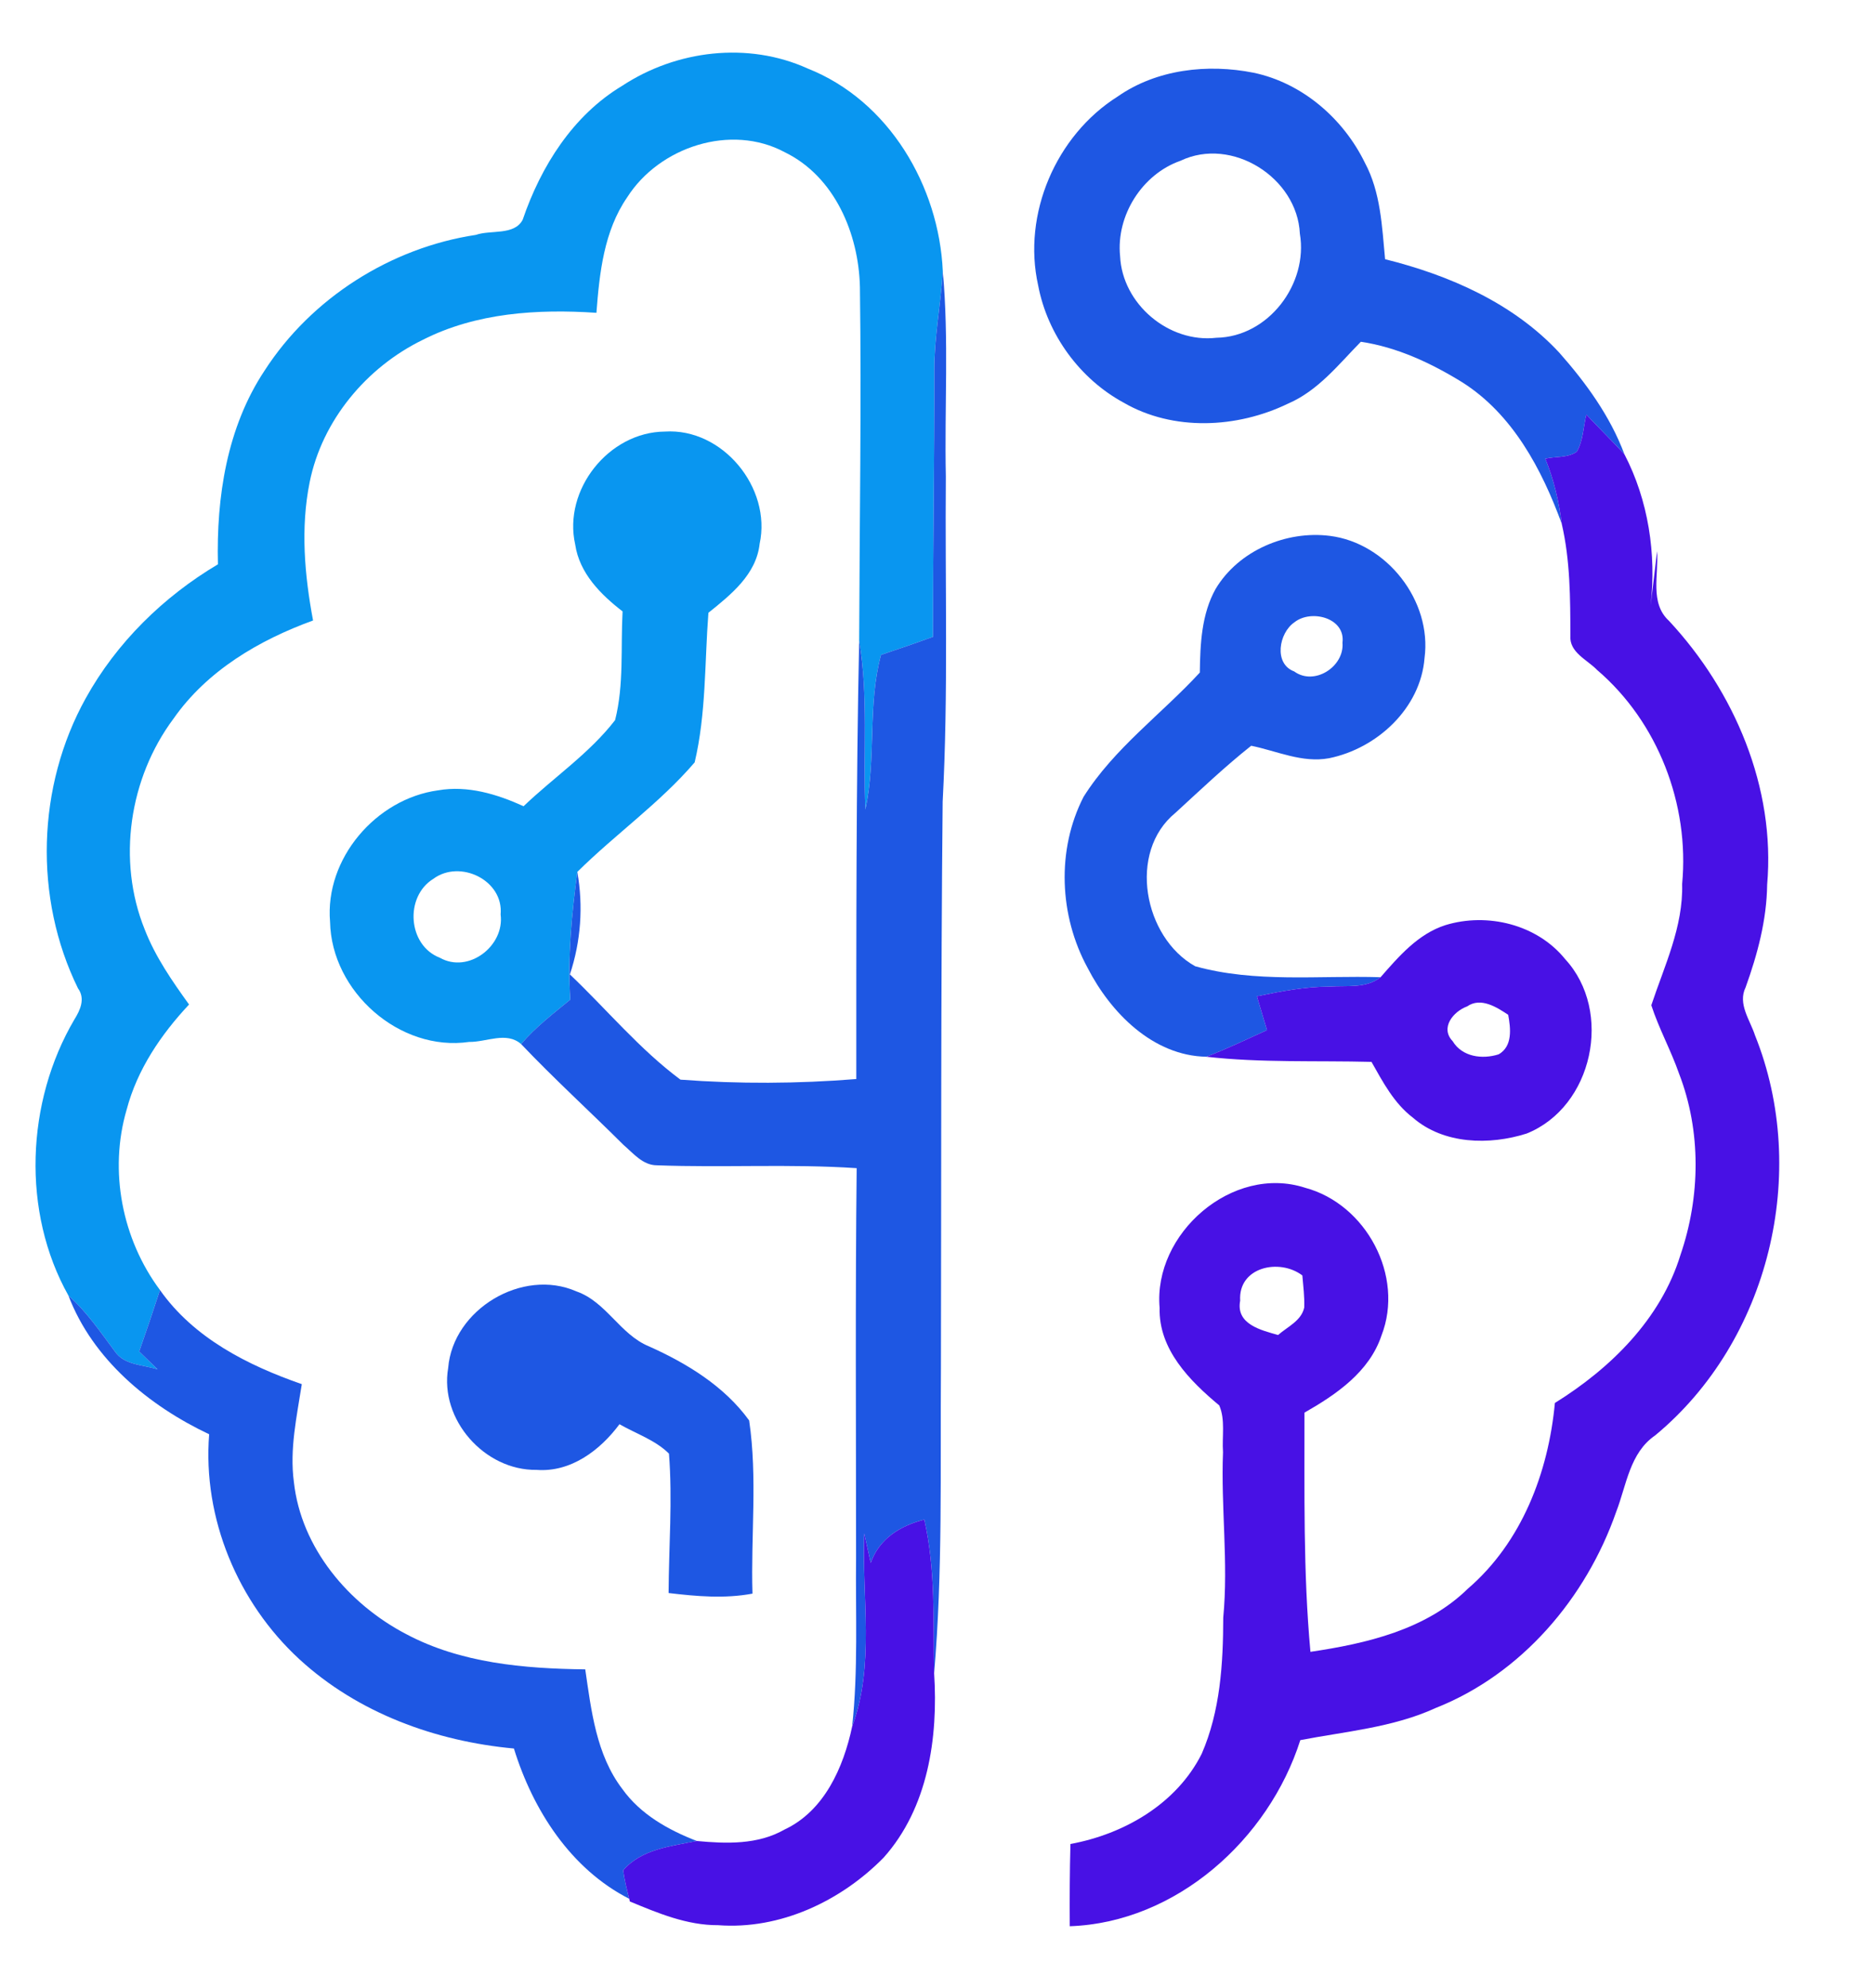<svg width="248pt" height="263pt" viewBox="0 0 248 263" version="1.1" xmlns="http://www.w3.org/2000/svg">
<g id="#09101bff">
</g>
<g id="#0996f0ff">
<path fill="#0996f0" opacity="1.00" d="M 82.34 11.35 C 89.52 6.63 98.97 5.48 106.88 9.06 C 117.64 13.32 124.27 24.62 124.77 35.91 C 124.49 40.27 123.64 44.59 123.64 48.98 C 123.67 60.73 123.46 72.49 123.47 84.24 C 121.19 85.07 118.89 85.86 116.59 86.63 C 114.78 93.32 116.00 100.33 114.52 107.08 C 114.20 99.63 114.95 92.13 113.70 84.74 C 113.75 69.15 114.01 53.56 113.80 37.97 C 113.64 30.93 110.47 23.36 103.86 20.14 C 96.73 16.30 87.25 19.43 83.00 26.10 C 79.92 30.57 79.33 36.12 78.93 41.38 C 71.13 40.86 63.01 41.36 55.92 44.97 C 48.49 48.60 42.62 55.62 40.98 63.79 C 39.76 69.84 40.30 76.07 41.43 82.08 C 34.27 84.68 27.40 88.72 22.96 95.07 C 17.10 102.93 15.46 113.82 19.15 122.95 C 20.55 126.56 22.77 129.76 25.02 132.88 C 21.30 136.85 18.16 141.48 16.76 146.79 C 14.39 154.87 16.15 163.91 21.17 170.65 C 20.29 173.37 19.37 176.08 18.42 178.78 C 19.23 179.57 20.04 180.35 20.85 181.14 C 18.93 180.52 16.46 180.61 15.21 178.78 C 13.29 176.21 11.49 173.53 9.06 171.39 C 2.84 160.32 3.43 145.75 9.85 134.85 C 10.63 133.60 11.31 132.09 10.32 130.74 C 4.44 118.77 4.88 104.00 11.35 92.36 C 15.43 85.00 21.63 78.93 28.84 74.65 C 28.62 65.78 30.02 56.55 35.01 49.03 C 41.20 39.43 51.71 32.77 62.98 31.07 C 64.94 30.38 68.07 31.18 69.17 29.07 C 71.58 22.00 75.82 15.26 82.34 11.35 Z"></path>
<path fill="#0996f0" opacity="1.00" d="M 76.12 72.03 C 74.49 64.78 80.57 57.15 87.98 57.09 C 95.61 56.59 102.13 64.52 100.53 71.93 C 100.08 76.01 96.72 78.67 93.75 81.06 C 93.24 87.66 93.46 94.39 91.93 100.85 C 87.33 106.22 81.43 110.36 76.40 115.34 C 75.67 120.91 75.09 126.61 75.47 132.23 C 73.21 134.09 70.87 135.87 68.96 138.11 C 67.00 136.41 64.36 137.87 62.08 137.83 C 52.88 139.16 43.87 131.18 43.68 121.96 C 42.96 113.59 49.76 105.67 57.97 104.55 C 61.89 103.87 65.76 105.05 69.29 106.65 C 73.29 102.82 78.01 99.66 81.40 95.26 C 82.59 90.58 82.13 85.67 82.39 80.88 C 79.49 78.64 76.68 75.83 76.12 72.03 M 57.34 116.26 C 53.53 118.61 53.95 125.05 58.20 126.69 C 62.00 128.84 66.80 125.13 66.25 120.97 C 66.67 116.44 60.87 113.64 57.34 116.26 Z"></path>
</g>
<g id="#1e57e3ff">
<path fill="#1e57e3" opacity="1.00" d="M 147.89 12.78 C 153.07 9.16 159.80 8.41 165.89 9.62 C 172.33 10.97 177.76 15.67 180.62 21.52 C 182.72 25.43 182.89 29.96 183.30 34.29 C 191.83 36.41 200.28 40.11 206.35 46.65 C 209.89 50.65 213.09 55.06 214.97 60.09 C 213.33 58.31 211.59 56.61 209.93 54.84 C 209.54 56.47 209.52 58.25 208.68 59.74 C 207.49 60.60 205.86 60.35 204.50 60.68 C 205.62 63.43 206.31 66.32 206.67 69.26 C 204.03 62.06 200.18 54.79 193.51 50.57 C 189.41 48.04 184.89 45.92 180.09 45.21 C 177.14 48.21 174.44 51.69 170.42 53.41 C 163.71 56.65 155.26 57.07 148.69 53.26 C 142.89 50.11 138.62 44.25 137.39 37.77 C 135.27 28.33 139.74 17.93 147.89 12.78 M 156.24 21.26 C 151.14 23.04 147.69 28.52 148.23 33.88 C 148.52 40.21 154.67 45.41 160.98 44.68 C 167.85 44.57 173.15 37.56 172.02 30.91 C 171.68 23.50 163.02 18.03 156.24 21.26 Z"></path>
<path fill="#1e57e3" opacity="1.00" d="M 124.77 35.91 C 125.59 44.91 124.98 53.98 125.17 63.02 C 125.05 77.36 125.51 91.71 124.75 106.05 C 124.50 131.04 124.58 156.04 124.52 181.04 C 124.42 194.48 124.77 207.94 123.62 221.34 C 123.48 214.55 123.84 207.70 122.32 201.02 C 119.18 201.81 116.34 203.53 115.23 206.75 C 114.95 205.45 114.66 204.15 114.37 202.85 C 114.04 211.35 115.80 220.23 112.77 228.40 C 113.58 220.96 113.21 213.47 113.29 206.00 C 113.29 188.84 113.18 171.68 113.37 154.53 C 104.57 153.94 95.74 154.48 86.93 154.15 C 85.06 154.15 83.80 152.55 82.50 151.44 C 78.01 146.97 73.32 142.70 68.96 138.11 C 70.87 135.87 73.21 134.09 75.47 132.23 C 75.09 126.61 75.67 120.91 76.40 115.34 C 77.21 119.88 76.87 124.52 75.42 128.90 C 80.29 133.53 84.65 138.81 90.05 142.82 C 97.75 143.40 105.60 143.36 113.32 142.74 C 113.32 123.40 113.29 104.07 113.70 84.74 C 114.95 92.13 114.20 99.63 114.52 107.08 C 116.00 100.33 114.78 93.32 116.59 86.63 C 118.89 85.86 121.19 85.07 123.47 84.24 C 123.46 72.49 123.67 60.73 123.64 48.98 C 123.64 44.59 124.49 40.27 124.77 35.91 Z"></path>
<path fill="#1e57e3" opacity="1.00" d="M 160.88 77.89 C 163.92 72.82 170.24 70.15 176.01 70.89 C 183.53 71.84 189.52 79.49 188.52 87.04 C 188.00 93.70 182.23 99.01 175.89 100.30 C 172.32 100.96 168.98 99.34 165.58 98.65 C 162.09 101.42 158.85 104.50 155.57 107.51 C 149.17 112.72 151.38 124.04 158.17 127.82 C 166.13 130.04 174.54 129.02 182.70 129.27 C 180.78 130.80 178.23 130.34 175.95 130.51 C 172.70 130.51 169.50 131.14 166.33 131.79 C 166.78 133.28 167.22 134.77 167.67 136.27 C 165.01 137.47 162.37 138.75 159.64 139.79 C 152.58 139.66 146.99 133.98 143.94 128.05 C 140.17 121.15 139.79 112.43 143.40 105.40 C 147.44 98.99 153.70 94.48 158.78 88.97 C 158.83 85.21 159.00 81.24 160.88 77.89 M 171.30 82.32 C 169.25 83.71 168.52 87.80 171.27 88.82 C 173.94 90.77 177.93 88.18 177.66 85.02 C 178.08 81.72 173.50 80.56 171.30 82.32 Z"></path>
<path fill="#1e57e3" opacity="1.00" d="M 59.31 180.96 C 59.94 173.20 69.15 167.69 76.28 170.83 C 80.24 172.21 82.05 176.53 85.88 178.10 C 90.91 180.35 95.87 183.38 99.14 187.90 C 100.26 195.46 99.35 203.18 99.58 210.81 C 95.90 211.50 92.17 211.17 88.48 210.73 C 88.51 204.59 89.01 198.42 88.53 192.29 C 86.72 190.49 84.17 189.66 81.98 188.40 C 79.41 191.86 75.53 194.79 71.00 194.44 C 64.14 194.54 58.14 187.79 59.31 180.96 Z"></path>
<path fill="#1e57e3" opacity="1.00" d="M 21.17 170.65 C 25.65 177.01 32.78 180.61 39.94 183.10 C 39.28 187.37 38.31 191.69 38.89 196.03 C 39.84 204.76 46.13 212.19 53.74 216.16 C 61.00 220.02 69.37 220.73 77.45 220.83 C 78.25 226.28 78.90 232.11 82.34 236.63 C 84.73 239.99 88.43 242.07 92.21 243.53 C 88.83 244.21 84.87 244.61 82.48 247.40 C 82.62 248.68 82.95 249.93 83.27 251.18 C 75.51 247.22 70.52 239.43 68.01 231.30 C 57.63 230.34 47.37 226.61 39.62 219.49 C 31.47 211.99 26.80 200.84 27.68 189.73 C 19.70 185.96 12.26 179.81 9.06 171.39 C 11.49 173.53 13.29 176.21 15.21 178.78 C 16.46 180.61 18.93 180.52 20.85 181.14 C 20.04 180.35 19.23 179.57 18.42 178.78 C 19.37 176.08 20.29 173.37 21.17 170.65 Z"></path>
</g>
<g id="#4811e5ff">
<path fill="#4811e5" opacity="1.00" d="M 209.93 54.84 C 211.59 56.61 213.33 58.31 214.97 60.09 C 218.14 66.18 219.22 73.30 218.44 80.11 C 218.74 77.72 219.00 75.32 219.29 72.92 C 219.53 76.01 218.28 79.77 220.88 82.14 C 229.54 91.45 234.98 104.19 233.86 117.03 C 233.80 121.71 232.58 126.24 231.01 130.61 C 229.94 132.79 231.59 134.92 232.25 136.95 C 239.53 155.06 234.14 177.39 219.04 189.88 C 215.67 192.19 215.25 196.45 213.89 199.97 C 209.91 211.38 201.37 221.44 189.99 225.94 C 184.35 228.53 177.97 229.05 172.08 230.19 C 167.90 243.32 155.66 254.32 141.57 254.81 C 141.55 251.18 141.56 247.56 141.66 243.93 C 148.76 242.62 155.70 238.63 159.03 232.00 C 161.49 226.34 161.87 220.08 161.88 213.99 C 162.58 206.70 161.56 199.40 161.85 192.10 C 161.70 190.06 162.18 187.80 161.35 185.91 C 157.44 182.65 153.32 178.51 153.46 173.01 C 152.59 163.17 163.10 154.01 172.71 157.12 C 180.79 159.28 185.89 168.80 182.82 176.67 C 181.21 181.49 176.83 184.47 172.63 186.87 C 172.65 197.42 172.45 207.99 173.42 218.51 C 180.85 217.41 188.70 215.59 194.24 210.17 C 201.39 204.03 204.91 194.79 205.77 185.59 C 213.14 181.01 219.79 174.49 222.39 166.00 C 225.03 158.30 225.15 149.65 222.20 142.02 C 221.13 138.95 219.54 136.08 218.53 132.98 C 220.27 127.74 222.76 122.61 222.61 116.94 C 223.60 106.42 219.41 95.51 211.36 88.63 C 210.05 87.27 207.66 86.31 207.82 84.09 C 207.81 79.12 207.80 74.13 206.67 69.26 C 206.31 66.32 205.62 63.43 204.50 60.68 C 205.86 60.35 207.49 60.60 208.68 59.74 C 209.52 58.25 209.54 56.47 209.93 54.84 M 164.12 172.06 C 163.53 175.18 166.89 175.96 169.14 176.60 C 170.37 175.51 172.22 174.73 172.60 172.96 C 172.65 171.54 172.47 170.13 172.35 168.72 C 169.30 166.41 163.84 167.61 164.12 172.06 Z"></path>
<path fill="#4811e5" opacity="1.00" d="M 191.28 122.38 C 196.83 120.68 203.42 122.28 207.13 126.88 C 213.50 133.78 210.82 146.43 202.03 149.95 C 197.12 151.51 191.05 151.39 186.98 147.85 C 184.49 145.96 183.01 143.14 181.50 140.47 C 174.21 140.28 166.89 140.61 159.64 139.79 C 162.37 138.75 165.01 137.47 167.67 136.27 C 167.22 134.77 166.78 133.28 166.33 131.79 C 169.50 131.14 172.70 130.51 175.95 130.51 C 178.23 130.34 180.78 130.80 182.70 129.27 C 185.12 126.51 187.66 123.54 191.28 122.38 M 194.16 133.13 C 192.32 133.80 190.55 135.97 192.24 137.73 C 193.51 139.82 196.16 140.16 198.33 139.47 C 200.20 138.40 199.92 136.03 199.59 134.24 C 198.05 133.22 195.96 131.88 194.16 133.13 Z"></path>
<path fill="#4811e5" opacity="1.00" d="M 115.23 206.75 C 116.34 203.53 119.18 201.81 122.32 201.02 C 123.84 207.70 123.48 214.55 123.62 221.34 C 124.17 229.86 122.82 239.16 116.93 245.74 C 111.26 251.50 103.22 255.29 95.03 254.67 C 90.91 254.69 87.08 253.08 83.35 251.53 L 83.27 251.18 C 82.95 249.93 82.62 248.68 82.48 247.40 C 84.87 244.61 88.83 244.21 92.21 243.53 C 96.11 243.90 100.28 244.04 103.80 242.03 C 109.09 239.56 111.62 233.80 112.77 228.40 C 115.80 220.23 114.04 211.35 114.37 202.85 C 114.66 204.15 114.95 205.45 115.23 206.75 Z"></path>
</g>
</svg>
